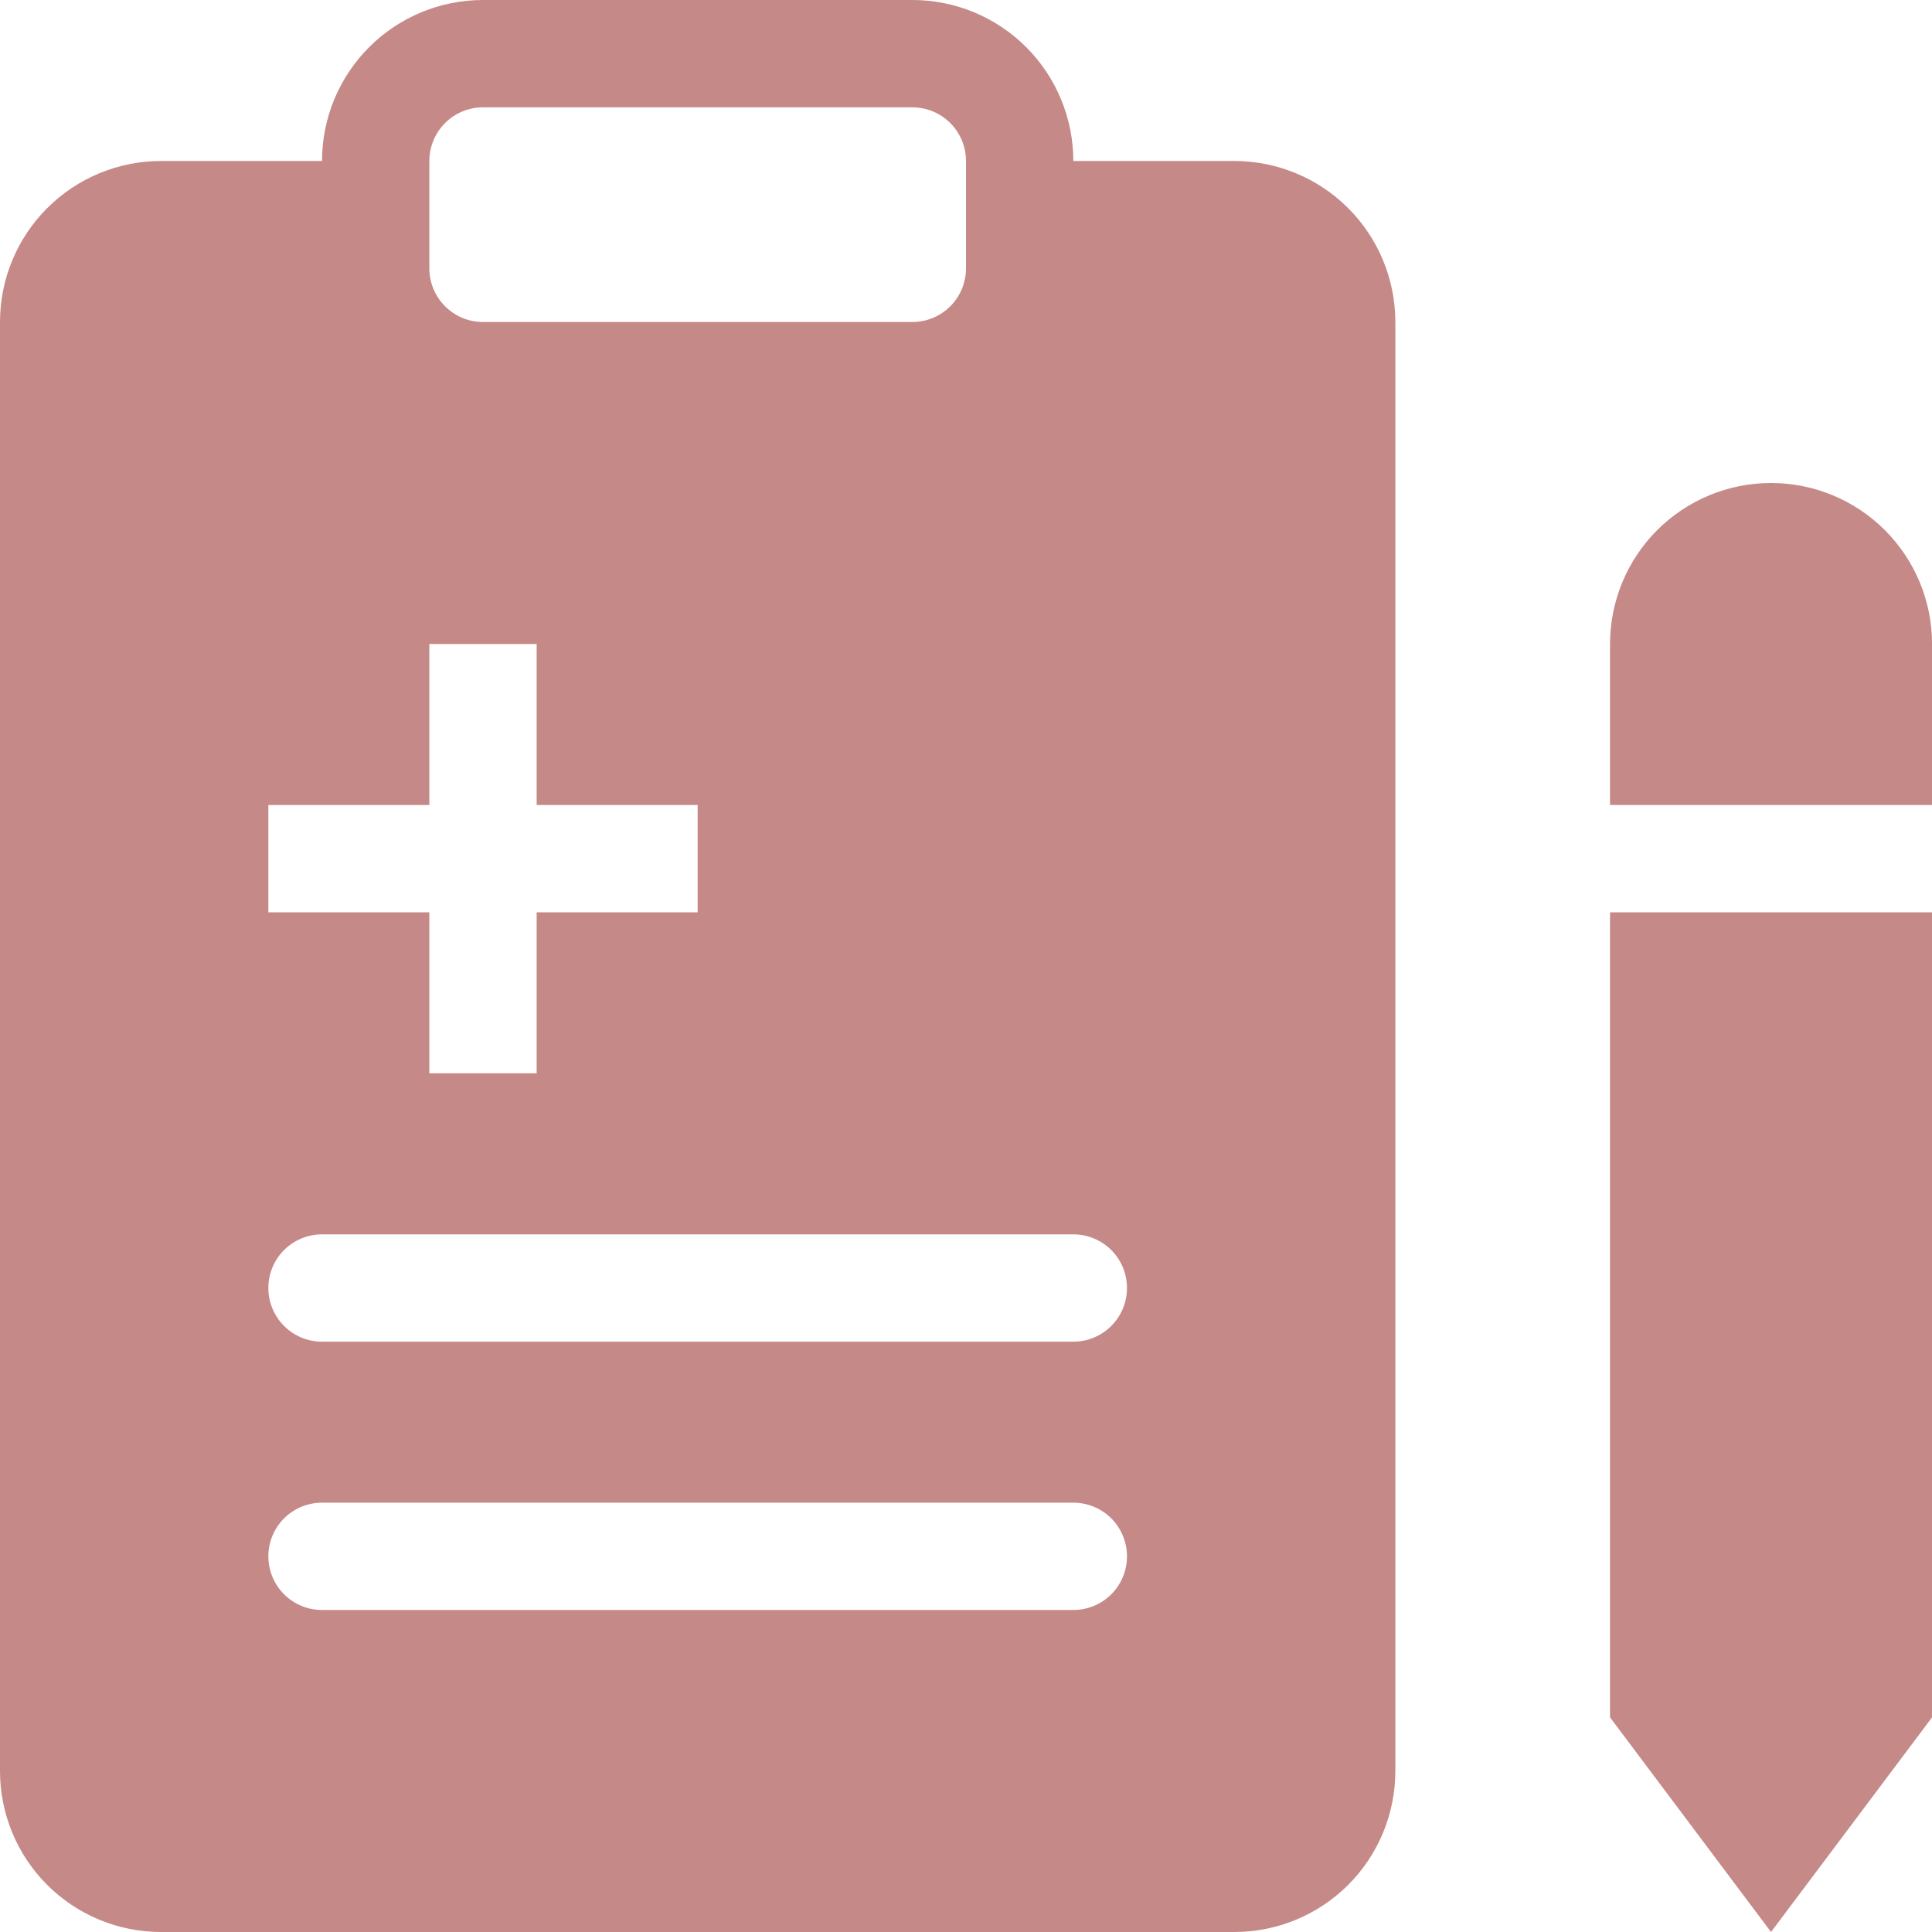 <svg width="40" height="40" viewBox="0 0 40 40" fill="none" xmlns="http://www.w3.org/2000/svg">
<path fill-rule="evenodd" clip-rule="evenodd" d="M6.667 3.333C6.667 2.449 7.018 1.601 7.643 0.976C8.268 0.351 9.116 0 10 0H18.889C19.773 0 20.621 0.351 21.246 0.976C21.871 1.601 22.222 2.449 22.222 3.333H25.556C26.44 3.333 27.288 3.685 27.913 4.31C28.538 4.935 28.889 5.783 28.889 6.667V36.667C28.889 37.551 28.538 38.399 27.913 39.024C27.288 39.649 26.44 40 25.556 40H3.333C2.449 40 1.601 39.649 0.976 39.024C0.351 38.399 0 37.551 0 36.667V6.667C0 5.783 0.351 4.935 0.976 4.31C1.601 3.685 2.449 3.333 3.333 3.333H6.667ZM10 2.222C9.705 2.222 9.423 2.339 9.214 2.548C9.006 2.756 8.889 3.039 8.889 3.333V5.556C8.889 5.85 9.006 6.133 9.214 6.341C9.423 6.55 9.705 6.667 10 6.667H18.889C19.184 6.667 19.466 6.55 19.675 6.341C19.883 6.133 20 5.85 20 5.556V3.333C20 3.039 19.883 2.756 19.675 2.548C19.466 2.339 19.184 2.222 18.889 2.222H10ZM8.889 13.333V16.667H5.556V18.889H8.889V22.222H11.111V18.889H14.444V16.667H11.111V13.333H8.889ZM6.667 25.556C6.372 25.556 6.089 25.673 5.881 25.881C5.673 26.089 5.556 26.372 5.556 26.667C5.556 26.961 5.673 27.244 5.881 27.452C6.089 27.661 6.372 27.778 6.667 27.778H22.222C22.517 27.778 22.799 27.661 23.008 27.452C23.216 27.244 23.333 26.961 23.333 26.667C23.333 26.372 23.216 26.089 23.008 25.881C22.799 25.673 22.517 25.556 22.222 25.556H6.667ZM5.556 32.222C5.556 31.927 5.673 31.645 5.881 31.436C6.089 31.228 6.372 31.111 6.667 31.111H22.222C22.517 31.111 22.799 31.228 23.008 31.436C23.216 31.645 23.333 31.927 23.333 32.222C23.333 32.517 23.216 32.8 23.008 33.008C22.799 33.216 22.517 33.333 22.222 33.333H6.667C6.372 33.333 6.089 33.216 5.881 33.008C5.673 32.8 5.556 32.517 5.556 32.222Z" fill="#C58987"/>
<path d="M33.334 13.333C33.334 12.449 33.685 11.601 34.31 10.976C34.935 10.351 35.783 10 36.667 10C37.551 10 38.399 10.351 39.024 10.976C39.65 11.601 40.001 12.449 40.001 13.333V16.667H33.334V13.333ZM33.334 35.556V18.889H40.001V35.556L36.667 40L33.334 35.556Z" fill="#C58987"/>
</svg>
